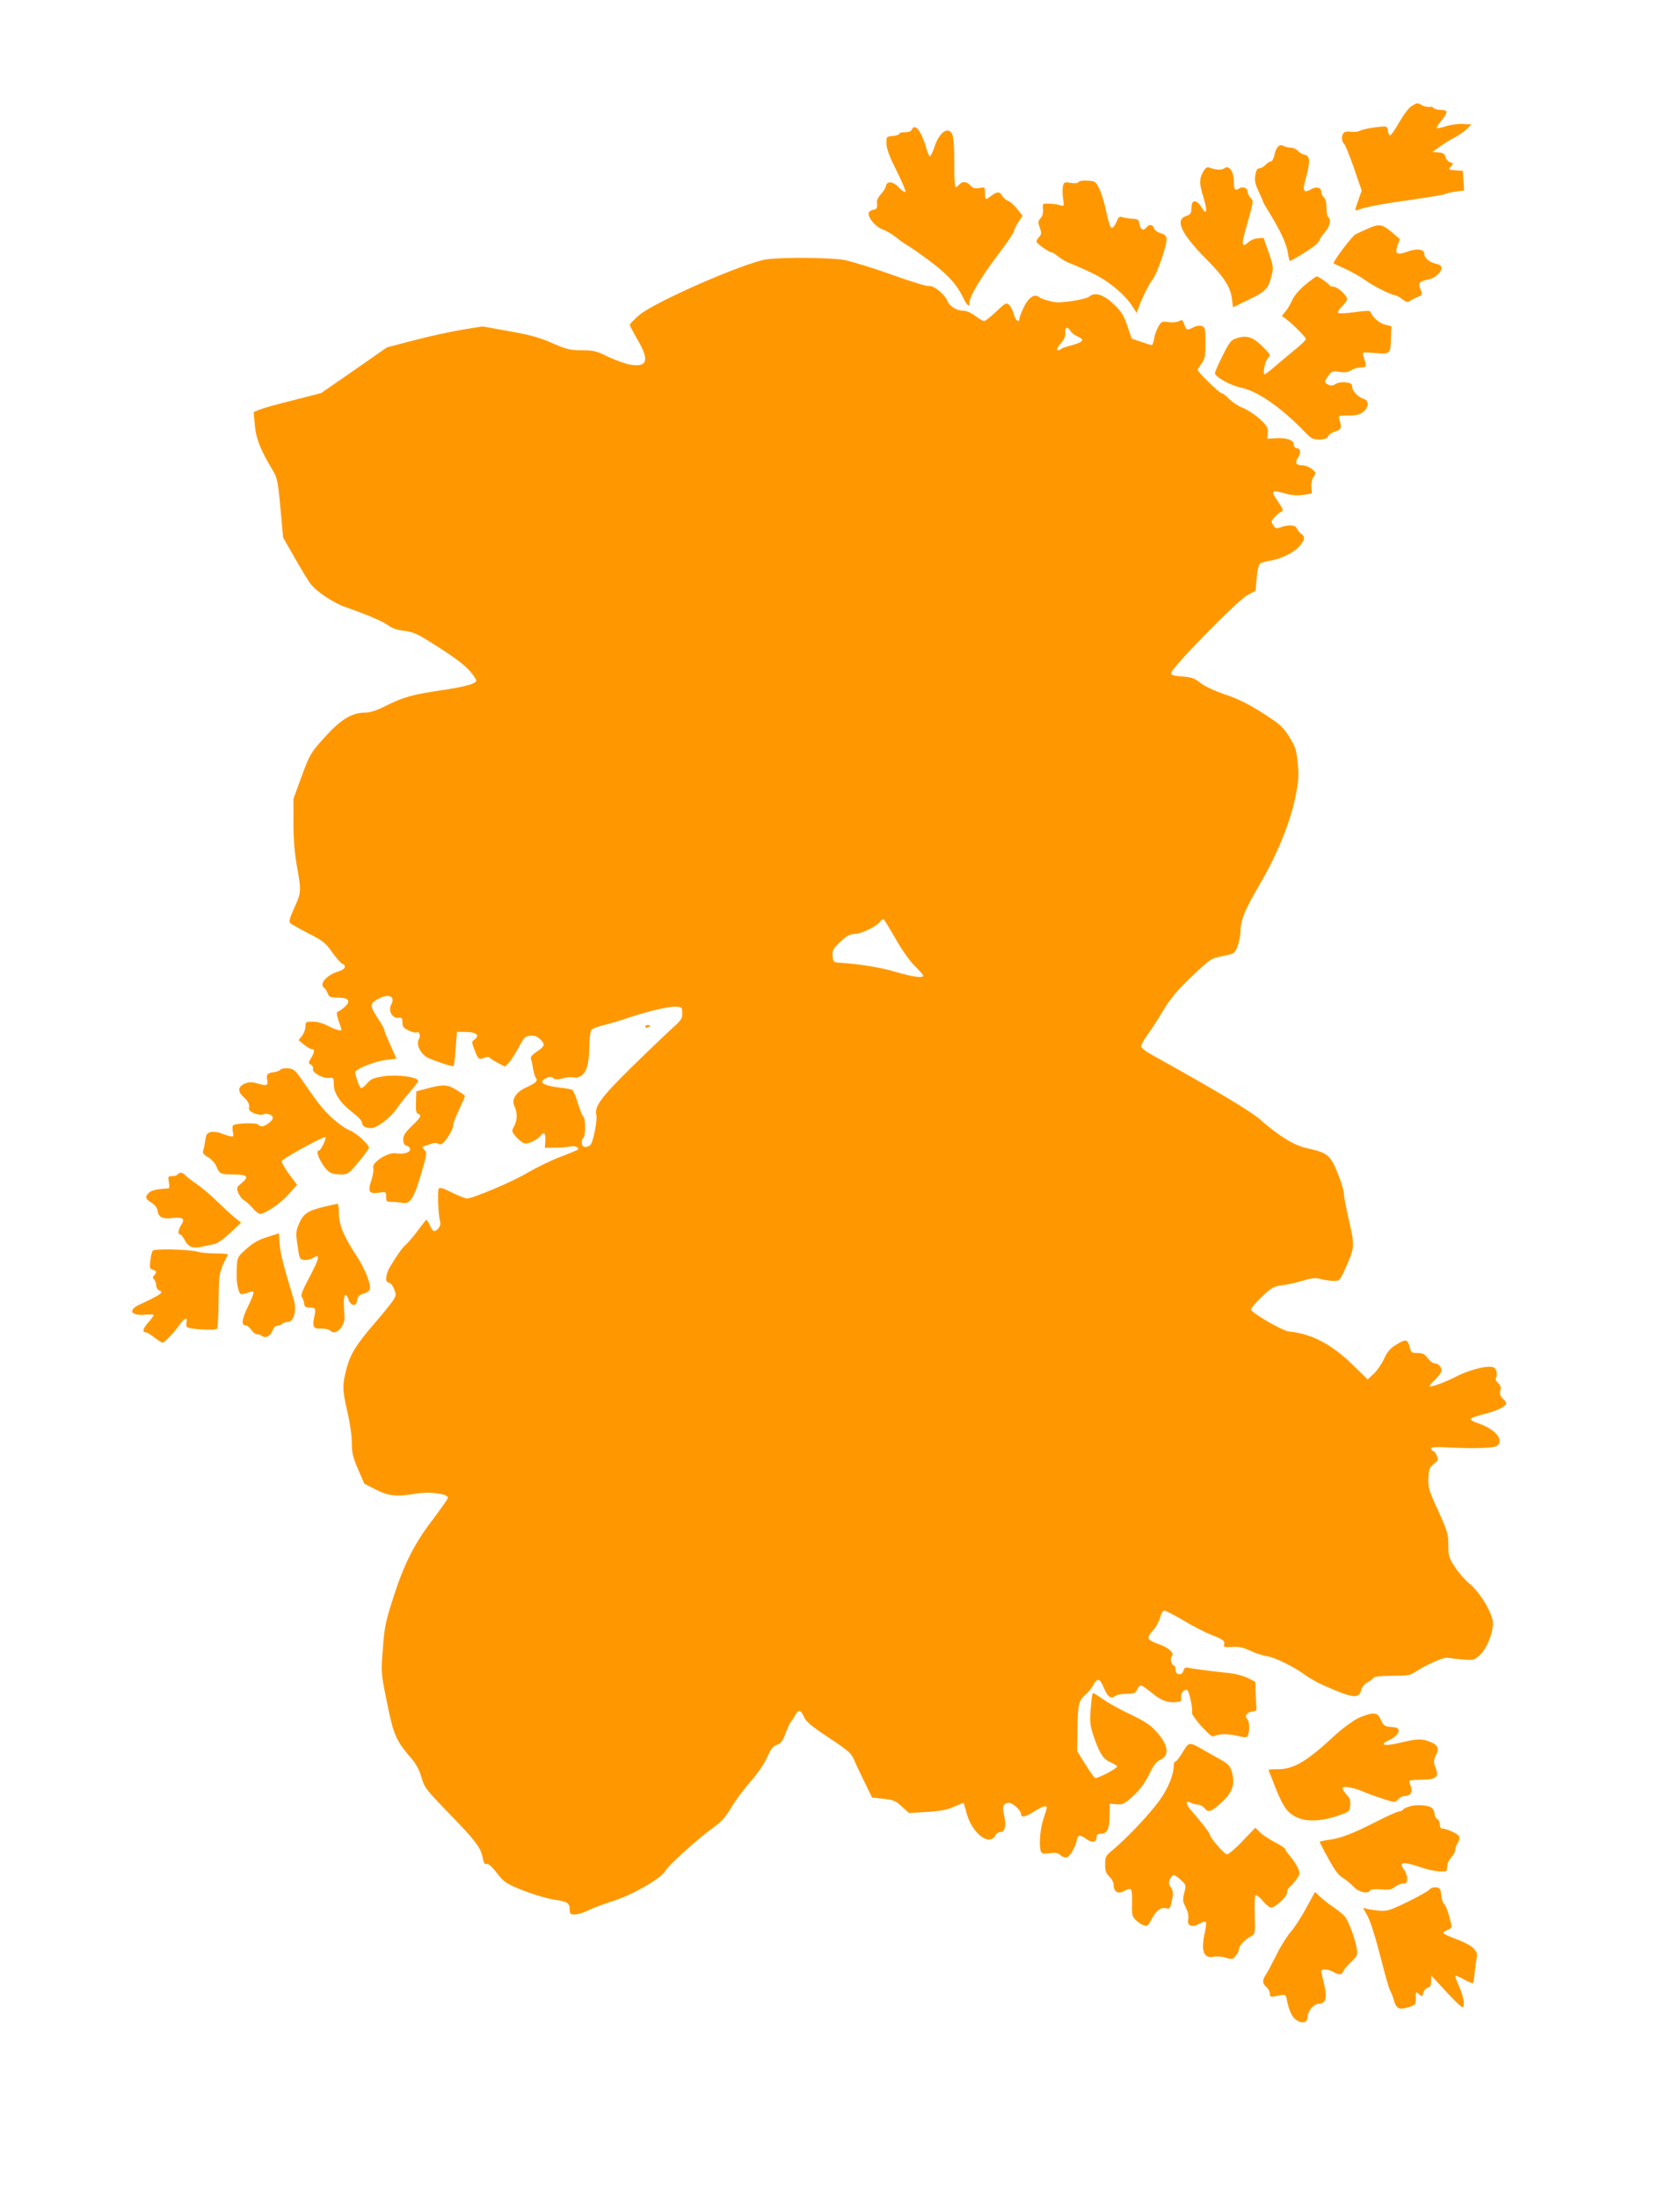 <?xml version="1.0" standalone="no"?>
<!DOCTYPE svg PUBLIC "-//W3C//DTD SVG 20010904//EN"
 "http://www.w3.org/TR/2001/REC-SVG-20010904/DTD/svg10.dtd">
<svg version="1.0" xmlns="http://www.w3.org/2000/svg"
 width="979pt" height="1280pt" viewBox="0 0 979 1280"
 preserveAspectRatio="xMidYMid meet">
<g transform="translate(0,1280) scale(0.1,-0.1)"
fill="#ff9800" stroke="none">
<path d="M8226 12182 c-16 -9 -47 -50 -71 -92 -23 -41 -47 -76 -53 -78 -6 -2
-12 9 -14 25 -2 23 -8 28 -28 26 -52 -3 -116 -15 -137 -25 -12 -6 -35 -8 -51
-5 -16 3 -34 1 -41 -6 -15 -15 -14 -52 2 -65 6 -6 32 -69 57 -141 l45 -131
-21 -60 c-19 -53 -19 -60 -5 -54 44 18 133 35 305 59 105 15 197 30 205 34 9
5 38 12 64 15 l49 7 -4 57 -4 57 -43 3 c-41 3 -42 4 -26 22 15 17 15 19 -4 25
-12 3 -24 17 -27 30 -5 19 -14 25 -41 27 l-36 3 49 35 c27 19 65 42 84 51 19
10 48 30 65 45 l30 29 -49 3 c-27 2 -72 -4 -99 -13 -27 -9 -51 -14 -54 -11 -3
3 9 22 26 43 40 49 40 63 -3 63 -19 0 -38 5 -42 11 -3 6 -14 9 -24 6 -9 -2
-28 2 -41 9 -31 17 -29 17 -63 -4z"/>
<path d="M5314 12045 c-4 -9 -19 -15 -40 -15 -19 0 -34 -4 -34 -9 0 -6 -17
-11 -37 -13 -37 -3 -38 -4 -37 -45 0 -30 17 -75 59 -158 31 -63 55 -119 51
-123 -4 -3 -21 8 -38 26 -34 37 -70 40 -76 7 -2 -11 -15 -32 -29 -46 -13 -15
-24 -35 -23 -45 4 -35 0 -43 -22 -46 -13 -2 -24 -10 -26 -19 -5 -27 41 -81 81
-95 21 -7 57 -29 80 -47 23 -19 53 -40 65 -46 13 -7 68 -45 123 -86 107 -79
163 -139 200 -215 25 -52 39 -63 39 -31 0 35 65 144 163 274 54 70 97 134 97
143 0 8 11 31 25 51 l24 36 -31 39 c-17 22 -41 44 -54 48 -12 5 -28 18 -34 30
-14 25 -30 25 -63 0 -34 -27 -37 -26 -37 15 0 35 -1 36 -33 30 -25 -5 -37 -2
-51 14 -22 25 -49 27 -66 6 -7 -8 -16 -15 -21 -15 -5 0 -9 62 -8 138 1 77 -4
149 -10 165 -22 56 -77 20 -106 -70 -10 -29 -21 -53 -26 -53 -4 0 -13 18 -19
39 -27 103 -70 159 -86 116z"/>
<path d="M7447 11945 c-8 -7 -18 -30 -21 -50 -4 -19 -13 -35 -20 -35 -7 0 -21
-9 -31 -20 -10 -11 -26 -20 -36 -20 -12 0 -19 -11 -24 -40 -5 -31 -1 -51 19
-94 14 -30 26 -57 26 -60 0 -3 18 -35 40 -70 64 -105 98 -179 105 -229 4 -26
9 -47 12 -47 9 0 128 74 151 94 12 11 22 24 22 29 0 5 14 25 30 44 30 33 39
76 20 88 -5 3 -10 28 -10 54 0 31 -5 53 -15 61 -8 7 -15 21 -15 32 0 27 -29
34 -63 14 -43 -24 -49 -7 -25 75 24 85 21 123 -8 127 -12 2 -30 12 -40 23 -9
10 -28 19 -41 19 -13 0 -33 4 -43 10 -14 7 -23 6 -33 -5z"/>
<path d="M7016 11808 c-27 -43 -29 -74 -6 -147 28 -90 24 -121 -9 -68 -26 43
-55 46 -57 7 -2 -45 -4 -48 -34 -59 -65 -22 -25 -105 122 -253 100 -100 138
-159 147 -228 l6 -50 92 45 c99 47 114 63 133 140 12 47 10 56 -17 135 l-30
85 -34 -3 c-18 -1 -44 -12 -56 -24 -33 -31 -39 -15 -20 55 55 196 53 184 34
205 -9 10 -17 26 -17 36 0 22 -28 32 -50 18 -24 -15 -30 -6 -30 44 0 54 -29
95 -54 75 -15 -13 -53 -11 -88 3 -11 5 -21 0 -32 -16z"/>
<path d="M6285 11740 c-5 -7 -21 -9 -46 -5 -35 6 -39 5 -45 -19 -3 -15 -3 -47
1 -73 6 -45 6 -46 -17 -38 -13 4 -41 8 -63 9 -40 1 -40 1 -37 -32 2 -22 -3
-41 -14 -53 -16 -17 -16 -24 -5 -55 11 -30 11 -38 -3 -53 -9 -10 -16 -22 -16
-28 0 -11 73 -63 89 -63 5 0 23 -11 39 -25 17 -14 47 -32 69 -39 21 -8 79 -33
128 -57 94 -44 194 -127 237 -198 l22 -34 12 34 c15 44 62 140 79 159 27 32
88 208 83 241 -2 16 -13 25 -35 31 -18 5 -34 17 -38 28 -8 24 -28 26 -45 5
-18 -22 -34 -13 -40 21 -4 25 -10 29 -40 30 -19 1 -45 5 -58 9 -19 6 -24 2
-37 -30 -9 -20 -21 -35 -28 -32 -7 2 -20 43 -30 91 -9 48 -27 108 -40 134 -21
45 -24 47 -69 50 -26 2 -49 -2 -53 -8z"/>
<path d="M7970 11468 c-25 -11 -56 -25 -70 -32 -21 -10 -137 -164 -128 -171 2
-1 34 -16 72 -33 38 -18 89 -47 115 -66 43 -32 152 -86 173 -86 5 0 22 -10 39
-22 25 -19 33 -20 47 -10 9 7 30 17 45 23 21 8 26 16 21 28 -23 55 -20 60 46
75 33 7 70 42 70 65 0 13 -10 20 -32 25 -38 8 -68 33 -68 57 0 28 -43 34 -100
13 -61 -22 -73 -13 -56 37 l13 37 -48 41 c-54 46 -74 49 -139 19z"/>
<path d="M4470 11290 c-124 -16 -655 -248 -745 -325 -30 -26 -55 -52 -55 -57
0 -5 20 -43 45 -86 69 -118 59 -160 -36 -147 -29 4 -88 25 -133 46 -71 35 -88
39 -156 39 -68 0 -87 5 -171 41 -73 33 -129 48 -251 70 l-156 28 -118 -19
c-65 -11 -190 -38 -278 -61 l-161 -42 -191 -133 -192 -133 -163 -42 c-90 -22
-179 -47 -198 -55 l-33 -14 7 -77 c7 -79 34 -145 102 -258 28 -46 32 -62 47
-223 l16 -173 67 -117 c36 -64 77 -131 90 -149 33 -46 136 -115 207 -139 128
-45 218 -83 249 -107 21 -16 52 -26 91 -31 49 -5 77 -17 150 -63 179 -112 230
-154 270 -221 12 -21 -52 -40 -201 -62 -169 -25 -224 -40 -325 -91 -53 -27
-91 -39 -119 -39 -78 0 -145 -41 -238 -145 -82 -91 -86 -99 -133 -226 l-48
-131 0 -141 c0 -98 7 -176 20 -251 26 -145 26 -155 -15 -243 -24 -53 -32 -80
-25 -88 5 -6 53 -33 105 -60 85 -43 100 -54 140 -110 24 -34 51 -65 60 -68 27
-11 16 -34 -24 -45 -70 -21 -115 -76 -80 -97 5 -4 14 -18 19 -31 8 -21 16 -24
60 -24 63 0 77 -21 37 -56 -14 -12 -31 -24 -38 -26 -9 -3 -8 -16 4 -53 10 -27
17 -50 17 -52 0 -10 -37 0 -78 22 -29 15 -63 25 -89 25 -41 0 -43 -2 -43 -29
0 -15 -9 -40 -20 -54 l-20 -25 31 -26 c17 -14 37 -26 45 -26 19 0 18 -16 -3
-52 -17 -28 -17 -30 -1 -39 9 -5 15 -16 12 -24 -8 -20 54 -56 91 -53 29 3 30
1 30 -38 0 -52 39 -109 111 -164 31 -24 54 -48 54 -59 0 -20 19 -31 53 -31 34
0 110 58 148 112 19 28 56 74 82 104 27 29 46 57 43 62 -13 21 -124 35 -198
24 -64 -10 -76 -15 -100 -43 -17 -20 -31 -29 -37 -24 -10 12 -31 72 -31 90 0
19 119 66 183 72 31 3 57 7 57 8 0 1 -16 36 -35 78 -19 42 -35 81 -35 87 0 7
-14 33 -31 58 -56 84 -57 98 -2 126 60 31 98 13 73 -34 -19 -35 5 -81 39 -78
23 3 26 -1 26 -27 0 -24 7 -33 35 -46 19 -9 40 -15 46 -12 19 7 27 -17 14 -42
-15 -27 7 -76 45 -101 20 -13 137 -54 157 -54 3 0 10 45 13 100 l8 100 42 0
c71 0 95 -18 59 -45 -16 -11 -16 -15 1 -59 21 -56 26 -59 59 -46 16 6 27 6 31
-1 4 -5 25 -19 47 -30 l41 -21 21 21 c11 12 37 51 57 88 32 60 39 68 68 71 24
2 40 -3 57 -19 33 -31 30 -42 -17 -73 -27 -18 -39 -32 -35 -43 3 -8 9 -33 12
-56 4 -23 11 -47 16 -54 14 -18 3 -29 -55 -56 -62 -28 -88 -71 -69 -110 18
-35 17 -79 -1 -114 -17 -32 -17 -32 14 -68 17 -19 40 -35 51 -35 24 0 70 23
87 44 22 27 31 18 29 -26 l-3 -43 65 1 c36 0 74 4 85 7 21 7 54 -7 43 -18 -3
-3 -51 -23 -106 -44 -55 -21 -138 -62 -186 -90 -84 -51 -320 -151 -355 -151
-10 0 -49 16 -87 34 -50 26 -71 32 -77 23 -9 -13 -3 -157 8 -193 7 -21 -16
-54 -36 -54 -6 0 -17 16 -25 36 -9 20 -19 33 -23 28 -4 -5 -27 -35 -51 -67
-24 -32 -53 -66 -64 -75 -21 -17 -51 -60 -95 -133 -25 -43 -28 -89 -5 -89 8 0
22 -16 30 -36 14 -35 14 -38 -9 -73 -14 -20 -61 -78 -106 -130 -107 -124 -139
-177 -162 -263 -25 -96 -24 -126 6 -252 14 -61 25 -136 25 -177 0 -59 6 -84
36 -155 l37 -85 68 -35 c76 -38 120 -42 240 -22 75 12 179 -2 179 -25 0 -6
-41 -65 -91 -131 -108 -141 -168 -262 -233 -469 -39 -122 -47 -161 -55 -281
-11 -138 -11 -139 25 -315 38 -189 51 -218 146 -328 24 -28 43 -65 54 -105 17
-59 26 -70 164 -213 153 -157 182 -196 194 -259 5 -27 11 -36 22 -32 9 4 30
-15 60 -53 43 -55 52 -61 152 -101 58 -23 138 -47 177 -53 83 -12 95 -20 95
-58 0 -26 4 -29 30 -29 17 0 52 11 78 24 26 13 88 36 137 52 118 36 289 134
313 179 17 32 195 192 292 261 35 25 63 58 92 108 23 39 72 105 110 148 41 46
80 102 97 141 23 50 35 67 58 75 24 8 34 22 52 70 13 34 26 62 30 64 3 2 13
16 21 32 22 42 34 42 54 -1 14 -31 41 -54 145 -123 109 -72 132 -91 146 -125
9 -22 37 -81 62 -132 l45 -92 65 -7 c58 -6 71 -11 108 -45 l42 -38 104 6 c77
5 118 12 157 30 29 12 54 23 56 23 2 0 9 -22 16 -50 29 -123 134 -208 171
-139 5 11 18 19 29 19 27 0 36 43 21 98 -13 49 -3 72 29 72 22 0 70 -44 70
-65 0 -23 24 -18 77 15 47 30 73 38 73 22 0 -5 -9 -35 -20 -67 -19 -56 -27
-156 -14 -189 5 -12 16 -14 50 -9 34 4 49 2 63 -11 11 -10 27 -16 36 -14 19 3
51 58 60 100 6 33 17 35 56 7 34 -24 59 -19 59 11 0 14 7 20 24 20 38 0 51 26
52 104 l1 71 40 -3 c36 -3 46 2 97 49 40 36 67 73 92 124 26 54 43 76 64 85
57 24 49 86 -19 162 -36 41 -68 62 -151 102 -58 27 -130 67 -160 88 -30 21
-58 38 -61 38 -4 0 -9 -42 -13 -92 -6 -87 -4 -99 23 -177 34 -93 51 -117 99
-138 17 -7 32 -17 32 -21 0 -12 -119 -74 -129 -67 -6 3 -31 39 -57 81 l-47 75
2 130 c2 146 7 165 48 200 15 14 35 38 43 54 24 45 39 42 62 -14 23 -54 42
-68 66 -49 8 7 38 13 66 13 42 0 52 4 62 23 18 36 19 36 84 -16 60 -49 98 -62
156 -54 16 2 20 9 17 26 -5 24 19 52 36 42 12 -8 34 -113 27 -131 -2 -7 22
-42 55 -79 51 -55 64 -64 79 -56 25 13 81 13 137 -1 37 -10 47 -9 54 2 12 20
11 83 -2 96 -18 18 -3 41 28 45 23 2 27 7 25 28 -2 14 -4 52 -5 85 l-2 60 -43
22 c-24 12 -69 24 -100 28 -83 8 -224 26 -248 32 -15 3 -23 -1 -27 -16 -8 -32
-47 -28 -47 4 0 14 -4 25 -9 25 -15 0 -24 40 -12 54 16 19 -19 51 -79 71 -28
9 -54 24 -57 32 -3 8 7 28 25 46 17 18 35 51 42 75 6 24 17 42 25 42 7 0 58
-26 112 -58 54 -32 125 -69 158 -82 74 -29 84 -36 78 -58 -3 -15 3 -17 46 -14
38 3 64 -2 107 -22 31 -15 75 -29 98 -32 46 -7 160 -63 221 -109 22 -16 67
-42 100 -57 180 -80 213 -84 227 -32 5 18 19 36 35 45 16 8 32 20 36 26 6 9
39 13 110 13 87 0 106 3 132 21 56 38 168 89 189 84 12 -2 51 -6 88 -10 64 -5
68 -4 101 25 39 34 77 126 77 186 0 54 -73 178 -135 229 -26 21 -65 65 -86 98
-36 55 -39 66 -39 129 0 63 -5 80 -59 199 -54 118 -59 134 -57 190 3 53 6 63
32 84 26 20 27 25 16 49 -6 14 -16 26 -22 26 -5 0 -10 6 -10 13 0 9 23 11 98
7 159 -8 270 -4 287 10 42 35 -13 98 -117 133 -20 6 -38 16 -38 22 -1 5 30 17
69 27 74 18 125 40 137 60 4 6 -3 19 -16 30 -17 14 -21 25 -17 47 4 21 1 34
-13 46 -13 12 -17 23 -11 34 5 9 5 26 0 39 -6 17 -16 22 -42 22 -43 0 -128
-25 -187 -55 -60 -32 -153 -66 -159 -59 -3 3 11 20 32 39 20 19 37 42 37 52 0
24 -19 43 -41 43 -10 0 -27 14 -39 30 -17 24 -29 30 -59 30 -35 0 -38 2 -47
37 -11 45 -23 46 -82 9 -31 -19 -49 -41 -66 -79 -13 -29 -40 -68 -60 -87 l-36
-34 -83 81 c-123 122 -244 186 -375 198 -39 4 -222 110 -222 129 0 7 28 40 63
73 56 54 67 60 117 67 30 4 85 16 122 27 55 17 74 18 105 10 21 -6 54 -11 74
-11 35 0 37 2 67 68 57 126 58 132 23 284 -17 75 -31 148 -31 164 0 16 -17 68
-37 117 -42 101 -57 113 -177 140 -77 17 -164 71 -273 167 -54 48 -257 169
-640 382 -29 16 -53 36 -53 45 0 8 15 36 34 62 19 26 62 91 94 145 47 77 83
119 169 201 108 102 110 103 178 117 69 14 70 14 87 58 9 25 17 64 17 87 1 65
26 126 115 278 100 171 177 361 206 508 18 92 20 121 12 196 -8 76 -14 95 -50
151 -36 58 -54 73 -155 138 -82 52 -142 82 -217 107 -64 22 -120 48 -145 68
-33 27 -51 33 -105 37 -52 4 -65 8 -65 21 0 27 381 417 440 450 l52 29 6 71
c3 39 11 77 17 84 6 7 32 15 58 19 64 9 142 47 175 85 32 38 34 55 9 73 -10 7
-21 21 -25 31 -7 20 -50 23 -94 6 -23 -8 -30 -7 -40 7 -7 10 -13 22 -13 26 0
12 43 54 60 60 10 3 5 16 -18 50 -50 72 -45 78 41 53 36 -10 67 -12 102 -7
l50 8 -3 37 c-2 21 4 47 13 61 15 23 15 25 -11 45 -15 12 -39 21 -55 21 -37 0
-45 15 -24 46 18 28 14 54 -10 54 -8 0 -15 9 -15 20 0 27 -42 42 -105 38 l-50
-3 3 34 c3 29 -3 39 -46 80 -27 25 -72 54 -98 65 -27 10 -63 34 -81 52 -18 19
-37 34 -44 34 -13 0 -139 123 -139 135 0 5 10 22 23 39 19 27 22 43 22 120 0
81 -2 90 -22 97 -12 4 -31 2 -48 -7 -38 -19 -42 -18 -54 17 -9 27 -13 29 -32
18 -13 -6 -38 -9 -60 -5 -36 6 -41 4 -58 -25 -10 -17 -22 -48 -25 -70 -3 -21
-10 -39 -14 -39 -4 0 -32 9 -62 19 l-55 19 -25 73 c-20 60 -34 83 -77 125 -60
58 -113 76 -145 47 -15 -13 -110 -31 -178 -34 -29 -1 -100 18 -115 31 -26 22
-63 -3 -90 -62 -14 -29 -25 -59 -25 -66 0 -27 -25 -4 -33 30 -5 20 -17 44 -26
52 -17 15 -22 13 -76 -39 -32 -30 -63 -55 -70 -55 -6 0 -29 13 -51 30 -21 16
-52 30 -67 30 -41 0 -83 25 -96 58 -16 39 -83 92 -107 86 -11 -3 -109 27 -219
67 -110 39 -234 77 -275 85 -80 14 -353 17 -450 4z m1769 -419 c6 -10 24 -24
41 -31 43 -18 33 -32 -32 -50 -31 -8 -60 -18 -64 -22 -4 -5 -14 -8 -21 -8 -9
0 -2 15 18 39 23 29 30 47 27 65 -6 31 16 36 31 7z m-1020 -3539 c36 -64 81
-127 111 -157 27 -27 50 -53 50 -57 0 -16 -65 -7 -159 21 -85 26 -208 46 -326
54 -38 2 -40 3 -43 39 -3 33 2 42 45 83 37 34 56 45 81 45 38 0 131 44 150 72
7 10 17 16 22 13 4 -3 35 -53 69 -113z m-1243 -432 c1 -31 -6 -42 -60 -90 -33
-30 -139 -131 -235 -225 -176 -173 -218 -229 -206 -277 8 -32 -20 -169 -37
-179 -26 -17 -48 -10 -48 15 0 14 5 28 10 31 13 8 13 112 0 120 -5 3 -19 38
-32 78 -12 40 -27 75 -32 79 -5 3 -37 10 -70 13 -103 12 -133 33 -81 57 18 8
28 8 39 -1 11 -9 24 -10 56 -1 22 6 50 8 60 5 11 -3 28 -1 40 5 36 20 52 66
54 165 0 56 6 98 13 107 7 8 38 20 69 27 31 7 98 27 148 44 120 40 233 66 276
64 33 -2 35 -4 36 -37z"/>
<path d="M3760 6820 c0 -5 7 -7 15 -4 8 4 15 8 15 10 0 2 -7 4 -15 4 -8 0 -15
-4 -15 -10z"/>
<path d="M7607 11142 c-37 -30 -65 -64 -78 -92 -11 -25 -30 -56 -42 -69 -16
-18 -19 -25 -9 -28 21 -8 132 -114 132 -127 0 -6 -25 -31 -56 -56 -31 -25 -83
-69 -116 -97 -33 -29 -64 -53 -69 -53 -12 0 2 73 17 91 20 22 19 23 -33 75
-53 52 -91 63 -147 44 -32 -10 -42 -22 -81 -101 -25 -49 -45 -95 -45 -102 0
-22 90 -72 153 -85 94 -19 235 -117 367 -254 40 -42 50 -48 87 -48 32 0 45 5
53 20 6 11 25 23 43 28 33 9 37 21 22 70 -7 21 -5 22 52 22 46 0 67 5 87 21
31 24 35 65 7 74 -35 11 -71 46 -71 70 0 19 -6 24 -37 28 -23 3 -47 -1 -61
-10 -16 -10 -27 -11 -42 -3 -25 13 -25 15 1 51 19 28 24 29 65 23 32 -5 51 -2
69 10 13 9 38 16 56 16 33 0 34 3 14 67 -7 23 -7 23 67 17 90 -8 91 -7 94 88
l2 68 -39 10 c-34 10 -71 42 -82 73 -3 9 -25 8 -92 -1 -49 -7 -92 -9 -97 -4
-4 4 5 21 22 37 16 16 30 35 30 43 0 21 -56 72 -78 72 -11 0 -22 4 -24 8 -4
10 -64 52 -75 52 -4 0 -34 -21 -66 -48z"/>
<path d="M1634 6570 c-6 -6 -22 -12 -35 -14 -40 -4 -49 -14 -42 -46 6 -34 0
-36 -61 -19 -28 8 -46 7 -67 -1 -43 -18 -46 -45 -10 -79 30 -28 35 -40 32 -69
-3 -18 59 -42 84 -32 22 9 55 -4 55 -21 0 -15 -42 -48 -62 -49 -9 0 -20 5 -23
10 -8 13 -137 9 -147 -5 -4 -5 -4 -22 -1 -38 6 -27 4 -29 -18 -24 -13 3 -38
11 -55 18 -17 6 -42 9 -56 6 -21 -6 -27 -14 -31 -44 -3 -21 -8 -48 -12 -60 -6
-19 -1 -26 28 -43 19 -11 41 -35 48 -53 17 -43 24 -47 94 -47 86 0 99 -12 56
-48 -34 -28 -34 -30 -22 -61 8 -17 23 -37 34 -42 10 -6 33 -26 49 -45 17 -19
35 -34 42 -34 30 0 121 61 166 112 l51 57 -46 62 c-25 34 -45 69 -43 77 3 14
247 147 255 139 6 -7 -27 -77 -37 -77 -19 0 -10 -33 20 -81 32 -49 50 -59 112
-59 34 0 43 6 98 73 33 39 60 77 60 82 -1 21 -73 86 -113 102 -23 9 -69 41
-102 72 -55 51 -84 88 -185 235 -30 43 -41 51 -70 54 -19 2 -40 -2 -46 -8z"/>
<path d="M2490 6461 l-64 -17 -2 -62 c-2 -47 1 -65 12 -69 23 -8 17 -20 -36
-71 -39 -37 -50 -55 -50 -79 0 -22 5 -32 20 -36 11 -3 20 -12 20 -21 0 -19
-40 -30 -84 -23 -46 7 -140 -53 -131 -84 4 -11 -1 -42 -10 -70 -23 -69 -16
-83 40 -76 45 7 45 6 45 -23 0 -27 3 -30 34 -30 18 0 47 -3 63 -6 43 -8 66 28
108 172 32 109 34 119 19 136 -16 16 -15 18 2 24 11 3 28 9 40 14 11 4 28 4
37 -1 12 -7 21 -4 34 9 25 26 57 85 54 99 -1 7 14 47 34 89 19 42 35 79 35 81
0 2 -21 17 -47 33 -53 34 -79 36 -173 11z"/>
<path d="M1035 5960 c-3 -5 -18 -10 -32 -10 -23 0 -25 -2 -19 -35 4 -19 3 -35
-1 -36 -68 -4 -98 -10 -114 -25 -26 -24 -23 -36 14 -59 19 -12 33 -30 35 -45
5 -39 28 -51 87 -44 61 7 75 -4 51 -41 -18 -27 -21 -55 -6 -55 5 0 16 -13 25
-30 23 -44 47 -53 103 -41 26 6 59 13 74 16 15 3 56 32 90 65 l63 59 -40 32
c-22 18 -68 61 -103 95 -35 35 -87 78 -116 98 -29 19 -58 42 -65 50 -15 18
-37 21 -46 6z"/>
<path d="M1885 5771 c-91 -22 -119 -41 -143 -99 -18 -43 -19 -54 -8 -127 11
-77 12 -80 39 -83 16 -2 39 4 52 12 43 28 37 -1 -20 -109 -40 -75 -54 -109
-47 -118 6 -7 12 -23 14 -37 2 -20 9 -25 30 -25 37 -1 40 -6 30 -51 -13 -62
-7 -74 39 -72 22 1 45 -4 51 -10 21 -21 48 -13 69 21 17 27 19 42 14 104 -6
78 8 107 26 54 14 -40 46 -42 51 -3 2 21 10 29 35 37 18 5 35 16 38 25 9 28
-29 123 -78 197 -74 112 -102 179 -102 246 1 33 -4 57 -10 56 -5 -1 -41 -9
-80 -18z"/>
<path d="M1556 5595 c-51 -16 -83 -35 -122 -70 -56 -51 -54 -46 -55 -165 0
-38 12 -89 23 -96 5 -3 23 0 39 6 16 7 33 10 36 6 4 -3 -10 -42 -32 -85 -37
-77 -41 -111 -11 -111 7 0 21 -11 30 -25 9 -14 23 -25 31 -25 9 0 24 -5 34
-12 23 -14 48 2 62 39 5 13 17 23 28 23 11 0 23 5 26 10 3 6 16 10 29 10 39 0
57 66 37 134 -59 193 -76 261 -81 317 l-5 66 -69 -22z"/>
<path d="M890 5516 c-5 -7 -11 -32 -14 -58 -5 -41 -3 -48 14 -53 23 -7 25 -16
8 -33 -9 -9 -9 -15 0 -24 7 -7 12 -22 12 -34 0 -12 7 -24 15 -28 33 -12 19
-23 -114 -85 -66 -31 -48 -65 31 -58 26 2 50 2 53 -1 2 -3 -11 -22 -31 -44
-32 -36 -37 -58 -12 -58 5 0 27 -13 48 -30 21 -16 42 -30 47 -30 11 0 73 65
102 108 25 35 46 43 38 13 -2 -10 -2 -24 2 -29 8 -14 169 -23 177 -10 3 5 7
80 8 166 2 161 3 165 54 265 2 4 -29 7 -70 7 -40 0 -89 4 -108 10 -53 14 -249
19 -260 6z"/>
<path d="M7908 2790 c-31 -17 -92 -62 -135 -102 -158 -147 -234 -192 -326
-192 -32 1 -56 -2 -55 -5 2 -3 20 -51 42 -106 24 -62 51 -113 71 -133 58 -61
158 -71 285 -29 74 25 75 25 78 62 3 30 -2 43 -23 65 -15 16 -24 33 -21 38 7
12 70 -1 124 -24 34 -15 85 -33 155 -54 22 -7 32 -5 45 11 9 10 26 19 38 19
34 0 49 25 35 57 -6 14 -9 28 -6 32 4 3 35 6 70 6 83 0 102 15 82 66 -15 35
-14 47 5 86 15 31 4 52 -37 68 -46 20 -78 19 -177 -5 -51 -12 -86 -16 -92 -10
-5 5 2 14 20 21 41 18 64 39 64 60 0 14 -9 19 -42 21 -39 3 -45 7 -61 41 -15
32 -22 37 -50 37 -17 -1 -58 -14 -89 -30z"/>
<path d="M6892 2595 c-18 -30 -37 -55 -43 -55 -5 0 -9 -9 -9 -20 0 -55 -32
-135 -84 -207 -56 -78 -190 -219 -270 -286 -43 -35 -46 -41 -46 -86 0 -38 5
-52 25 -71 15 -14 25 -35 25 -51 0 -37 27 -52 60 -33 45 24 48 19 47 -66 -2
-73 0 -81 23 -104 14 -13 35 -27 47 -30 18 -6 25 -1 41 31 28 54 56 77 86 69
23 -6 25 -2 35 44 9 43 8 55 -5 76 -14 20 -15 30 -6 49 15 32 24 31 63 -4 31
-29 32 -30 20 -75 -10 -41 -9 -51 9 -85 13 -27 18 -50 14 -69 -8 -39 23 -51
66 -26 16 10 33 15 36 11 4 -4 2 -30 -4 -58 -25 -108 -9 -157 48 -146 18 4 51
2 73 -5 37 -11 41 -10 58 11 11 13 19 31 19 40 0 19 37 57 72 75 22 12 23 16
20 119 -2 58 0 111 3 117 4 7 21 -5 42 -29 19 -23 41 -41 49 -41 26 0 94 63
94 87 0 12 6 26 13 30 6 4 24 24 39 43 24 34 25 38 12 69 -8 18 -28 49 -44 68
-17 18 -30 38 -30 43 0 5 -26 23 -58 39 -31 16 -71 42 -87 57 l-30 29 -74 -77
c-40 -43 -82 -78 -91 -78 -15 0 -100 98 -100 116 0 8 -54 78 -102 132 -39 43
-44 71 -8 52 10 -5 28 -10 40 -10 12 0 30 -10 40 -22 22 -27 39 -21 105 41 57
53 73 102 54 169 -10 35 -20 47 -58 69 -25 14 -71 40 -103 58 -88 52 -89 52
-126 -10z"/>
<path d="M8213 2279 c-18 -5 -35 -14 -38 -19 -3 -6 -13 -10 -22 -10 -9 0 -70
-27 -136 -61 -135 -69 -206 -96 -278 -105 -27 -4 -49 -9 -49 -11 0 -2 22 -46
50 -96 35 -65 59 -98 82 -112 18 -10 47 -34 64 -52 32 -34 85 -46 99 -23 4 7
29 9 62 6 45 -4 60 -2 81 14 13 11 35 20 48 20 20 0 24 5 24 28 0 16 -7 37
-15 48 -38 50 -12 55 93 19 71 -24 151 -33 153 -17 0 4 2 17 3 30 2 12 12 33
24 45 12 13 22 32 22 43 0 11 7 29 15 41 8 12 12 28 9 36 -6 16 -72 47 -99 47
-9 0 -15 10 -15 25 0 14 -7 28 -15 31 -8 4 -15 16 -15 29 0 12 -7 28 -15 35
-20 17 -92 22 -132 9z"/>
<path d="M8330 1795 c-7 -9 -65 -41 -128 -72 -108 -52 -119 -55 -171 -50 -31
3 -64 8 -74 12 -16 7 -16 4 3 -27 26 -44 49 -117 96 -298 20 -80 41 -150 46
-156 5 -7 14 -31 21 -55 15 -50 31 -57 89 -38 36 11 38 15 38 52 0 39 1 39 19
23 18 -16 19 -16 25 7 3 14 15 27 26 30 15 4 20 14 20 39 l0 33 51 -55 c72
-80 123 -130 132 -130 15 0 6 62 -18 116 -14 31 -25 60 -25 65 0 5 22 -3 49
-18 27 -16 52 -26 55 -23 2 3 7 32 10 65 4 33 9 72 12 87 9 38 -30 71 -122
105 -41 15 -74 31 -74 36 0 4 12 12 26 17 20 8 25 15 21 33 -20 79 -27 100
-40 115 -9 9 -17 35 -19 57 -3 35 -7 40 -29 43 -15 2 -31 -4 -39 -13z"/>
<path d="M7612 1688 c-27 -51 -68 -114 -90 -139 -22 -25 -61 -87 -85 -137 -25
-50 -52 -101 -61 -114 -21 -30 -20 -50 4 -71 11 -9 20 -26 20 -38 0 -18 4 -20
28 -16 68 14 66 14 73 -30 4 -23 15 -56 24 -73 28 -55 95 -67 95 -17 0 35 37
77 66 77 40 0 50 37 30 114 -9 36 -16 70 -16 76 0 14 41 12 70 -5 34 -19 49
-18 57 3 3 9 24 34 45 54 36 34 40 41 35 75 -8 57 -49 168 -72 193 -11 12 -40
36 -65 53 -25 16 -59 43 -76 59 l-31 29 -51 -93z"/>
</g>
</svg>
